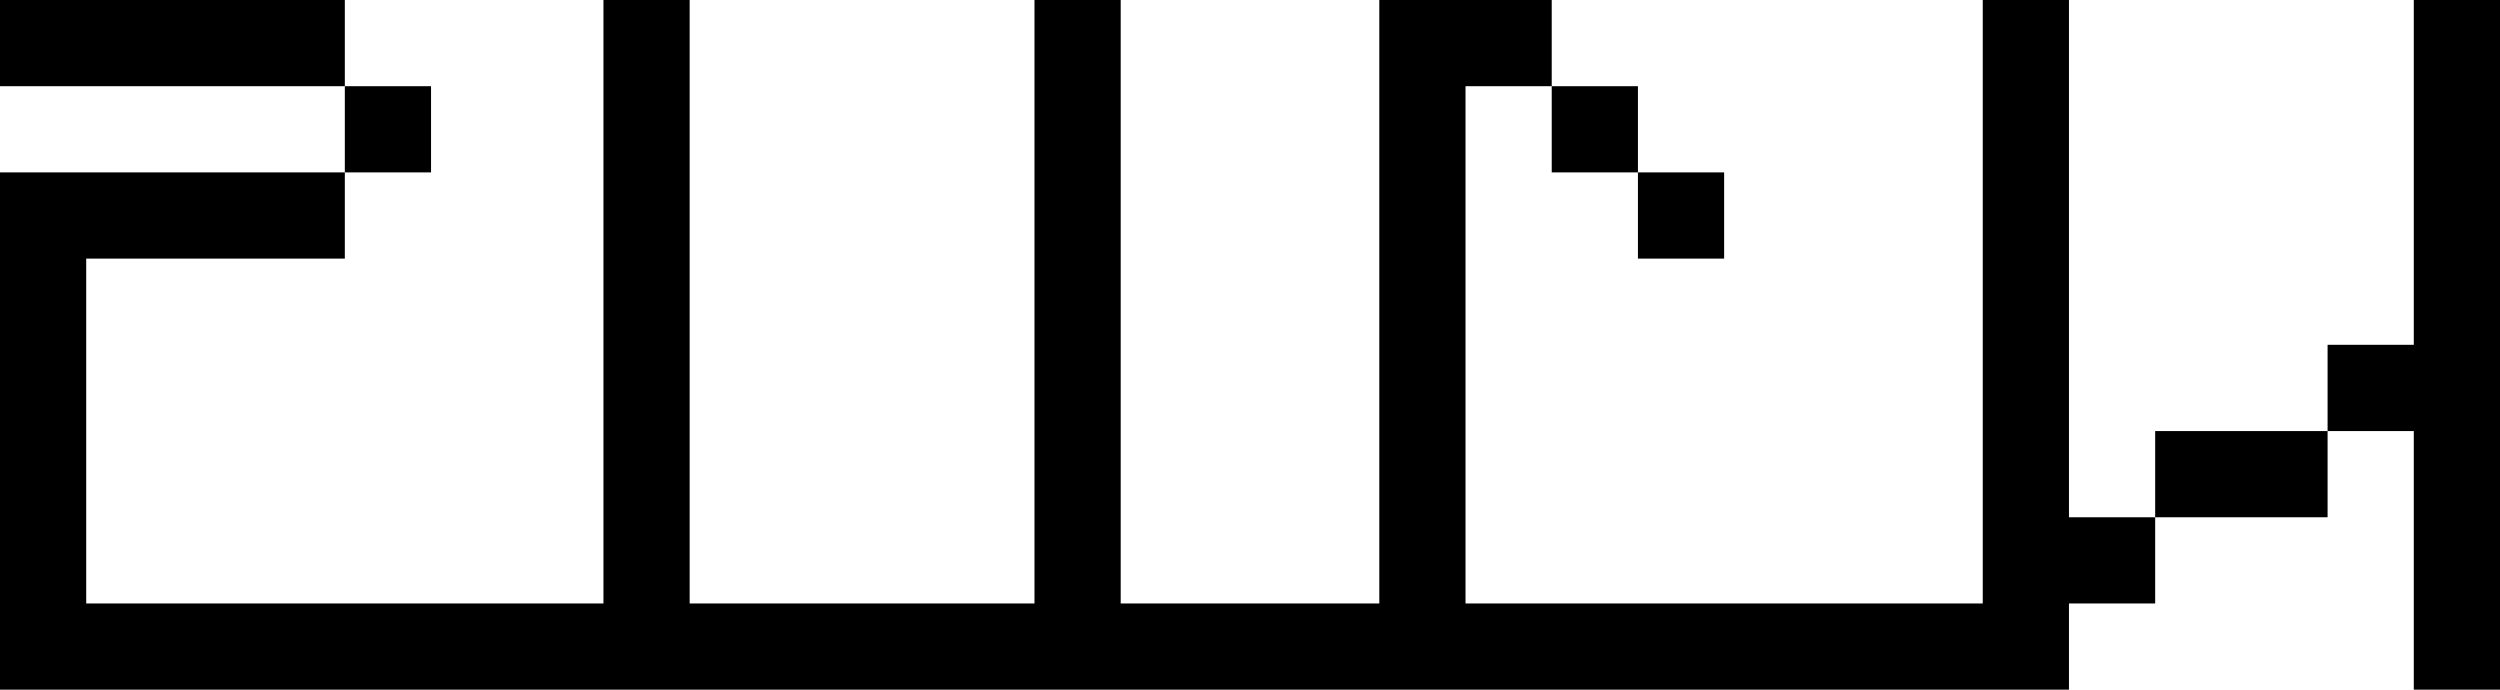 <svg xmlns="http://www.w3.org/2000/svg" viewBox="0 0 29 8">
  <path d="M 0 0 H 4 V 1 H 0 V 0 Z M 4 1 H 5 L 5 2 H 4 V 1 Z M 4 2 V 3 H 0 V 2 H 4 Z M 0 3 V 8 H 1 V 3 Z M 1 8 H 7 V 7 H 1 Z M 7 7 V 0 H 8 V 7 H 7 Z M 7 8 H 12 V 7 H 7 Z M 12 7 V 0 H 13 V 7 V 8 H 12 Z M 13 8 H 16 V 7 H 13 Z M 16 7 V 0 H 17 V 7 V 8 H 16 Z M 17 0 H 18 V 1 H 17 Z M 18 1 H 19 V 2 H 18 V 1 Z M 19 2 H 20 V 3 H 19 V 2 Z M 17 8 H 23 V 7 H 17 Z M 23 7 V 0 H 24 V 7 V 8 H 23 Z M 24 7 V 6 H 25 V 7 H 24 Z M 25 6 V 5 H 27 V 6 H 25 Z M 27 5 V 4 H 28 V 5 H 27 Z M 28 4 V 0 H 29 V 8 H 28 V 5 Z" fill="#000000"/>
</svg>
